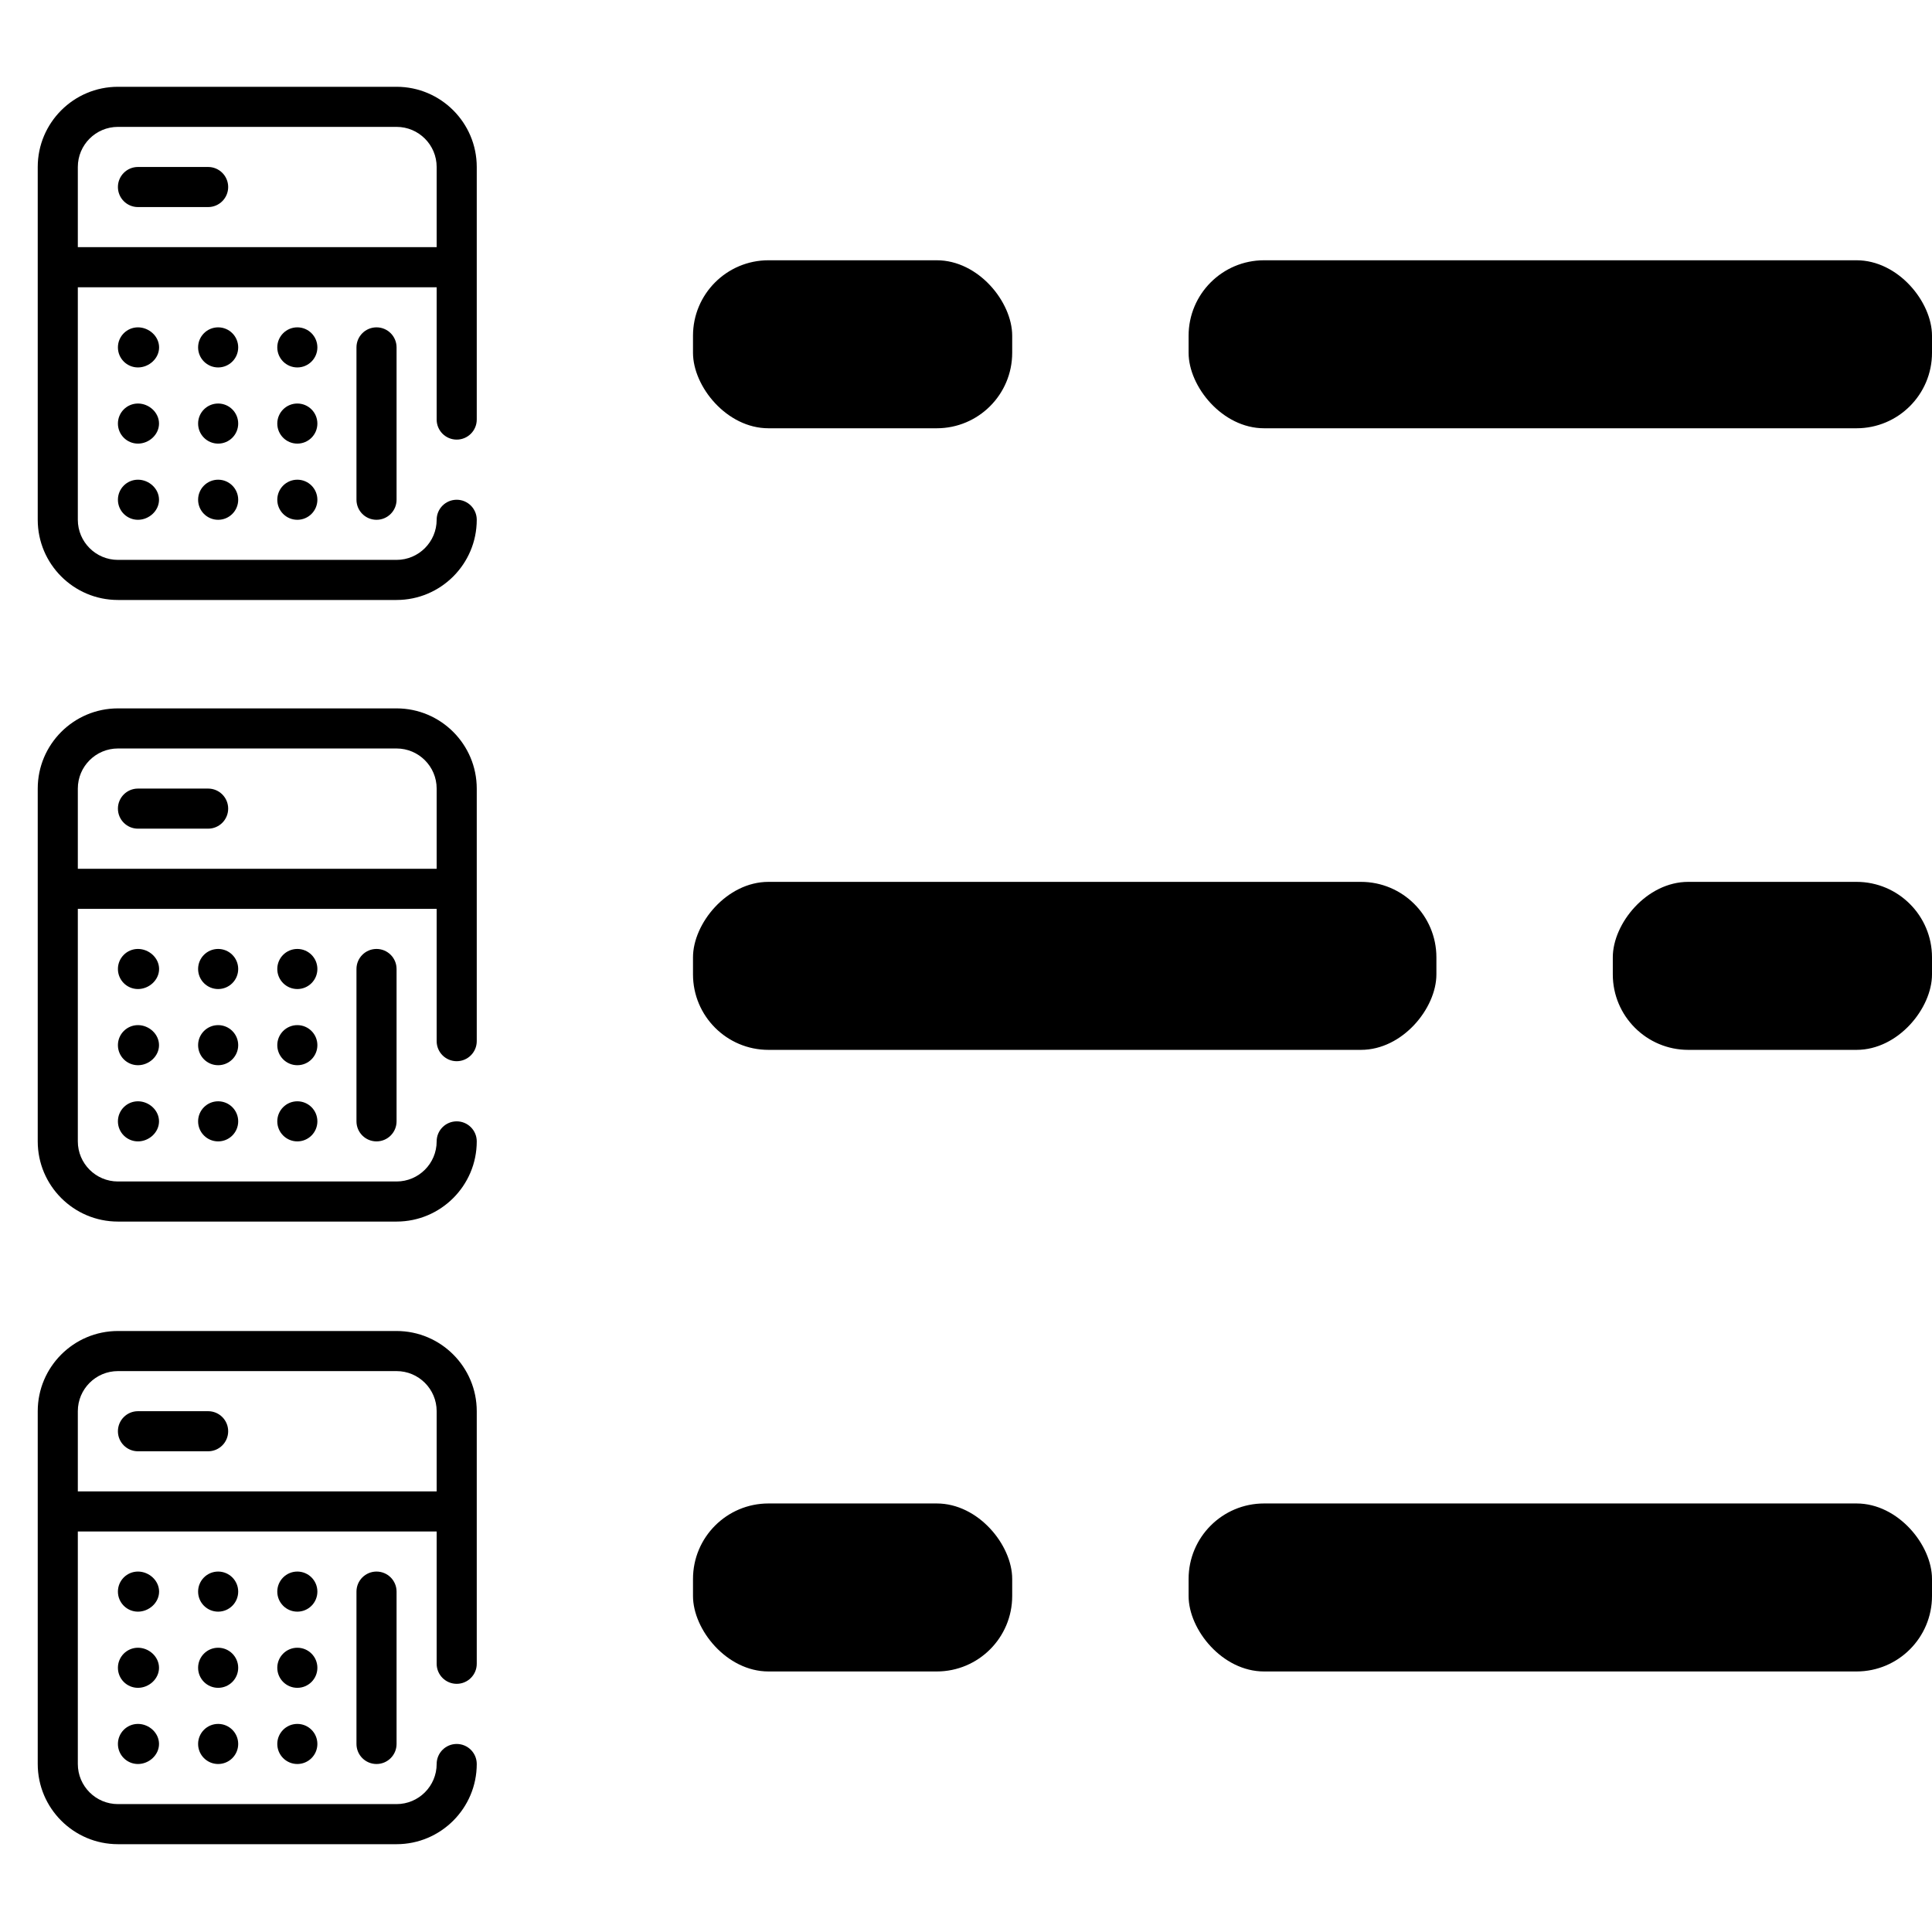 <svg xmlns="http://www.w3.org/2000/svg" width="512" height="512" viewBox="0 0 512 512">
  <g fill-rule="evenodd" transform="translate(10 23)">
    <g transform="translate(0 164.73)">
      <path fill-rule="nonzero" d="M111.031,93.5 C113.965,93.5 116.344,91.122 116.344,88.188 L116.344,21.25 C116.344,9.533 106.811,0 95.094,0 L21.25,0 C9.533,0 0,9.533 0,21.25 L0,114.75 C0,126.467 9.533,136 21.25,136 L95.094,136 C106.811,136 116.344,126.467 116.344,114.75 C116.344,111.816 113.965,109.438 111.031,109.438 C108.097,109.438 105.719,111.816 105.719,114.75 C105.719,120.609 100.952,125.375 95.094,125.375 L21.25,125.375 C15.391,125.375 10.625,120.609 10.625,114.75 L10.625,53.125 L105.719,53.125 L105.719,88.188 C105.719,91.122 108.097,93.5 111.031,93.5 Z M10.625,42.5 L10.625,21.25 C10.625,15.391 15.391,10.625 21.25,10.625 L95.094,10.625 C100.952,10.625 105.719,15.391 105.719,21.25 L105.719,42.5 L10.625,42.5 Z M89.781,63.75 C92.715,63.75 95.094,66.128 95.094,69.062 L95.094,109.438 C95.094,112.372 92.715,114.75 89.781,114.75 C86.847,114.75 84.469,112.372 84.469,109.438 L84.469,69.062 C84.469,66.128 86.847,63.75 89.781,63.75 Z M32.162,69.062 C32.162,71.997 29.497,74.375 26.562,74.375 C23.628,74.375 21.25,71.997 21.25,69.062 C21.25,66.128 23.628,63.75 26.562,63.75 C29.497,63.75 32.162,66.128 32.162,69.062 L32.162,69.062 Z M53.125,69.062 C53.125,71.997 50.747,74.375 47.812,74.375 C44.878,74.375 42.5,71.997 42.5,69.062 C42.5,66.128 44.878,63.75 47.812,63.75 C50.747,63.75 53.125,66.128 53.125,69.062 Z M74.109,69.062 C74.109,71.997 71.731,74.375 68.797,74.375 C65.863,74.375 63.484,71.997 63.484,69.062 C63.484,66.128 65.863,63.75 68.797,63.75 C71.731,63.75 74.109,66.128 74.109,69.062 Z M32.141,89.25 C32.141,92.184 29.497,94.562 26.562,94.562 C23.628,94.562 21.25,92.184 21.25,89.25 C21.25,86.316 23.628,83.938 26.562,83.938 C29.497,83.938 32.141,86.316 32.141,89.25 Z M53.125,89.25 C53.125,92.184 50.747,94.562 47.812,94.562 C44.878,94.562 42.5,92.184 42.5,89.25 C42.5,86.316 44.878,83.938 47.812,83.938 C50.747,83.938 53.125,86.316 53.125,89.25 Z M32.141,109.438 C32.141,112.372 29.497,114.75 26.562,114.75 C23.628,114.75 21.25,112.372 21.25,109.438 C21.25,106.503 23.628,104.125 26.562,104.125 C29.497,104.125 32.141,106.503 32.141,109.438 Z M53.125,109.438 C53.125,112.372 50.747,114.75 47.812,114.75 C44.878,114.75 42.5,112.372 42.5,109.438 C42.5,106.503 44.878,104.125 47.812,104.125 C50.747,104.125 53.125,106.503 53.125,109.438 Z M74.109,89.25 C74.109,92.184 71.731,94.562 68.797,94.562 C65.863,94.562 63.484,92.184 63.484,89.25 C63.484,86.316 65.863,83.938 68.797,83.938 C71.731,83.938 74.109,86.316 74.109,89.25 Z M74.109,109.438 C74.109,112.372 71.731,114.75 68.797,114.75 C65.863,114.75 63.484,112.372 63.484,109.438 C63.484,106.503 65.863,104.125 68.797,104.125 C71.731,104.125 74.109,106.503 74.109,109.438 Z M50.469,26.562 C50.469,29.497 48.09,31.875 45.156,31.875 L26.562,31.875 C23.628,31.875 21.25,29.497 21.25,26.562 C21.25,23.628 23.628,21.25 26.562,21.25 L45.156,21.25 C48.09,21.25 50.469,23.628 50.469,26.562 Z"/>
      <g transform="matrix(-1 0 0 1 502 45.974)">
        <rect width="84.591" height="44.522" rx="20"/>
        <rect width="197.009" height="44.522" x="131.339" rx="20"/>
      </g>
    </g>
    <g transform="translate(0 329.73)">
      <path fill-rule="nonzero" d="M111.031,93.5 C113.965,93.5 116.344,91.122 116.344,88.188 L116.344,21.25 C116.344,9.533 106.811,0 95.094,0 L21.25,0 C9.533,0 0,9.533 0,21.25 L0,114.75 C0,126.467 9.533,136 21.25,136 L95.094,136 C106.811,136 116.344,126.467 116.344,114.75 C116.344,111.816 113.965,109.438 111.031,109.438 C108.097,109.438 105.719,111.816 105.719,114.75 C105.719,120.609 100.952,125.375 95.094,125.375 L21.25,125.375 C15.391,125.375 10.625,120.609 10.625,114.75 L10.625,53.125 L105.719,53.125 L105.719,88.188 C105.719,91.122 108.097,93.5 111.031,93.5 Z M10.625,42.5 L10.625,21.25 C10.625,15.391 15.391,10.625 21.25,10.625 L95.094,10.625 C100.952,10.625 105.719,15.391 105.719,21.25 L105.719,42.5 L10.625,42.5 Z M89.781,63.75 C92.715,63.75 95.094,66.128 95.094,69.062 L95.094,109.438 C95.094,112.372 92.715,114.75 89.781,114.75 C86.847,114.75 84.469,112.372 84.469,109.438 L84.469,69.062 C84.469,66.128 86.847,63.75 89.781,63.75 Z M32.162,69.062 C32.162,71.997 29.497,74.375 26.562,74.375 C23.628,74.375 21.25,71.997 21.25,69.062 C21.25,66.128 23.628,63.75 26.562,63.75 C29.497,63.75 32.162,66.128 32.162,69.062 L32.162,69.062 Z M53.125,69.062 C53.125,71.997 50.747,74.375 47.812,74.375 C44.878,74.375 42.5,71.997 42.5,69.062 C42.5,66.128 44.878,63.75 47.812,63.75 C50.747,63.75 53.125,66.128 53.125,69.062 Z M74.109,69.062 C74.109,71.997 71.731,74.375 68.797,74.375 C65.863,74.375 63.484,71.997 63.484,69.062 C63.484,66.128 65.863,63.75 68.797,63.75 C71.731,63.75 74.109,66.128 74.109,69.062 Z M32.141,89.25 C32.141,92.184 29.497,94.562 26.562,94.562 C23.628,94.562 21.25,92.184 21.25,89.25 C21.25,86.316 23.628,83.938 26.562,83.938 C29.497,83.938 32.141,86.316 32.141,89.25 Z M53.125,89.25 C53.125,92.184 50.747,94.562 47.812,94.562 C44.878,94.562 42.5,92.184 42.5,89.25 C42.5,86.316 44.878,83.938 47.812,83.938 C50.747,83.938 53.125,86.316 53.125,89.25 Z M32.141,109.438 C32.141,112.372 29.497,114.75 26.562,114.75 C23.628,114.75 21.25,112.372 21.25,109.438 C21.25,106.503 23.628,104.125 26.562,104.125 C29.497,104.125 32.141,106.503 32.141,109.438 Z M53.125,109.438 C53.125,112.372 50.747,114.75 47.812,114.75 C44.878,114.75 42.5,112.372 42.5,109.438 C42.5,106.503 44.878,104.125 47.812,104.125 C50.747,104.125 53.125,106.503 53.125,109.438 Z M74.109,89.25 C74.109,92.184 71.731,94.562 68.797,94.562 C65.863,94.562 63.484,92.184 63.484,89.25 C63.484,86.316 65.863,83.938 68.797,83.938 C71.731,83.938 74.109,86.316 74.109,89.25 Z M74.109,109.438 C74.109,112.372 71.731,114.75 68.797,114.75 C65.863,114.75 63.484,112.372 63.484,109.438 C63.484,106.503 65.863,104.125 68.797,104.125 C71.731,104.125 74.109,106.503 74.109,109.438 Z M50.469,26.562 C50.469,29.497 48.09,31.875 45.156,31.875 L26.562,31.875 C23.628,31.875 21.25,29.497 21.25,26.562 C21.25,23.628 23.628,21.25 26.562,21.25 L45.156,21.25 C48.09,21.25 50.469,23.628 50.469,26.562 Z"/>
      <rect width="84.591" height="44.522" x="173.652" y="45.704" rx="20"/>
      <rect width="197.009" height="44.522" x="304.991" y="45.704" rx="20"/>
    </g>
    <path fill-rule="nonzero" d="M111.031,93.5 C113.965,93.5 116.344,91.122 116.344,88.188 L116.344,21.25 C116.344,9.533 106.811,0 95.094,0 L21.25,0 C9.533,0 0,9.533 0,21.25 L0,114.75 C0,126.467 9.533,136 21.25,136 L95.094,136 C106.811,136 116.344,126.467 116.344,114.75 C116.344,111.816 113.965,109.438 111.031,109.438 C108.097,109.438 105.719,111.816 105.719,114.75 C105.719,120.609 100.952,125.375 95.094,125.375 L21.25,125.375 C15.391,125.375 10.625,120.609 10.625,114.75 L10.625,53.125 L105.719,53.125 L105.719,88.188 C105.719,91.122 108.097,93.5 111.031,93.5 Z M10.625,42.5 L10.625,21.25 C10.625,15.391 15.391,10.625 21.25,10.625 L95.094,10.625 C100.952,10.625 105.719,15.391 105.719,21.25 L105.719,42.5 L10.625,42.5 Z M89.781,63.75 C92.715,63.75 95.094,66.128 95.094,69.062 L95.094,109.438 C95.094,112.372 92.715,114.75 89.781,114.75 C86.847,114.75 84.469,112.372 84.469,109.438 L84.469,69.062 C84.469,66.128 86.847,63.75 89.781,63.75 Z M32.162,69.062 C32.162,71.997 29.497,74.375 26.562,74.375 C23.628,74.375 21.25,71.997 21.25,69.062 C21.25,66.128 23.628,63.75 26.562,63.75 C29.497,63.75 32.162,66.128 32.162,69.062 L32.162,69.062 Z M53.125,69.062 C53.125,71.997 50.747,74.375 47.812,74.375 C44.878,74.375 42.5,71.997 42.5,69.062 C42.5,66.128 44.878,63.75 47.812,63.75 C50.747,63.75 53.125,66.128 53.125,69.062 Z M74.109,69.062 C74.109,71.997 71.731,74.375 68.797,74.375 C65.863,74.375 63.484,71.997 63.484,69.062 C63.484,66.128 65.863,63.75 68.797,63.75 C71.731,63.75 74.109,66.128 74.109,69.062 Z M32.141,89.25 C32.141,92.184 29.497,94.562 26.562,94.562 C23.628,94.562 21.25,92.184 21.25,89.25 C21.25,86.316 23.628,83.938 26.562,83.938 C29.497,83.938 32.141,86.316 32.141,89.25 Z M53.125,89.25 C53.125,92.184 50.747,94.562 47.812,94.562 C44.878,94.562 42.5,92.184 42.5,89.25 C42.5,86.316 44.878,83.938 47.812,83.938 C50.747,83.938 53.125,86.316 53.125,89.25 Z M32.141,109.438 C32.141,112.372 29.497,114.75 26.562,114.75 C23.628,114.75 21.25,112.372 21.25,109.438 C21.25,106.503 23.628,104.125 26.562,104.125 C29.497,104.125 32.141,106.503 32.141,109.438 Z M53.125,109.438 C53.125,112.372 50.747,114.75 47.812,114.75 C44.878,114.75 42.5,112.372 42.5,109.438 C42.5,106.503 44.878,104.125 47.812,104.125 C50.747,104.125 53.125,106.503 53.125,109.438 Z M74.109,89.25 C74.109,92.184 71.731,94.562 68.797,94.562 C65.863,94.562 63.484,92.184 63.484,89.25 C63.484,86.316 65.863,83.938 68.797,83.938 C71.731,83.938 74.109,86.316 74.109,89.25 Z M74.109,109.438 C74.109,112.372 71.731,114.75 68.797,114.75 C65.863,114.75 63.484,112.372 63.484,109.438 C63.484,106.503 65.863,104.125 68.797,104.125 C71.731,104.125 74.109,106.503 74.109,109.438 Z M50.469,26.562 C50.469,29.497 48.09,31.875 45.156,31.875 L26.562,31.875 C23.628,31.875 21.25,29.497 21.25,26.562 C21.25,23.628 23.628,21.25 26.562,21.25 L45.156,21.25 C48.09,21.25 50.469,23.628 50.469,26.562 Z"/>
    <rect width="84.591" height="44.522" x="173.652" y="45.974" rx="20"/>
    <rect width="197.009" height="44.522" x="304.991" y="45.974" rx="20"/>
  </g>
</svg>

